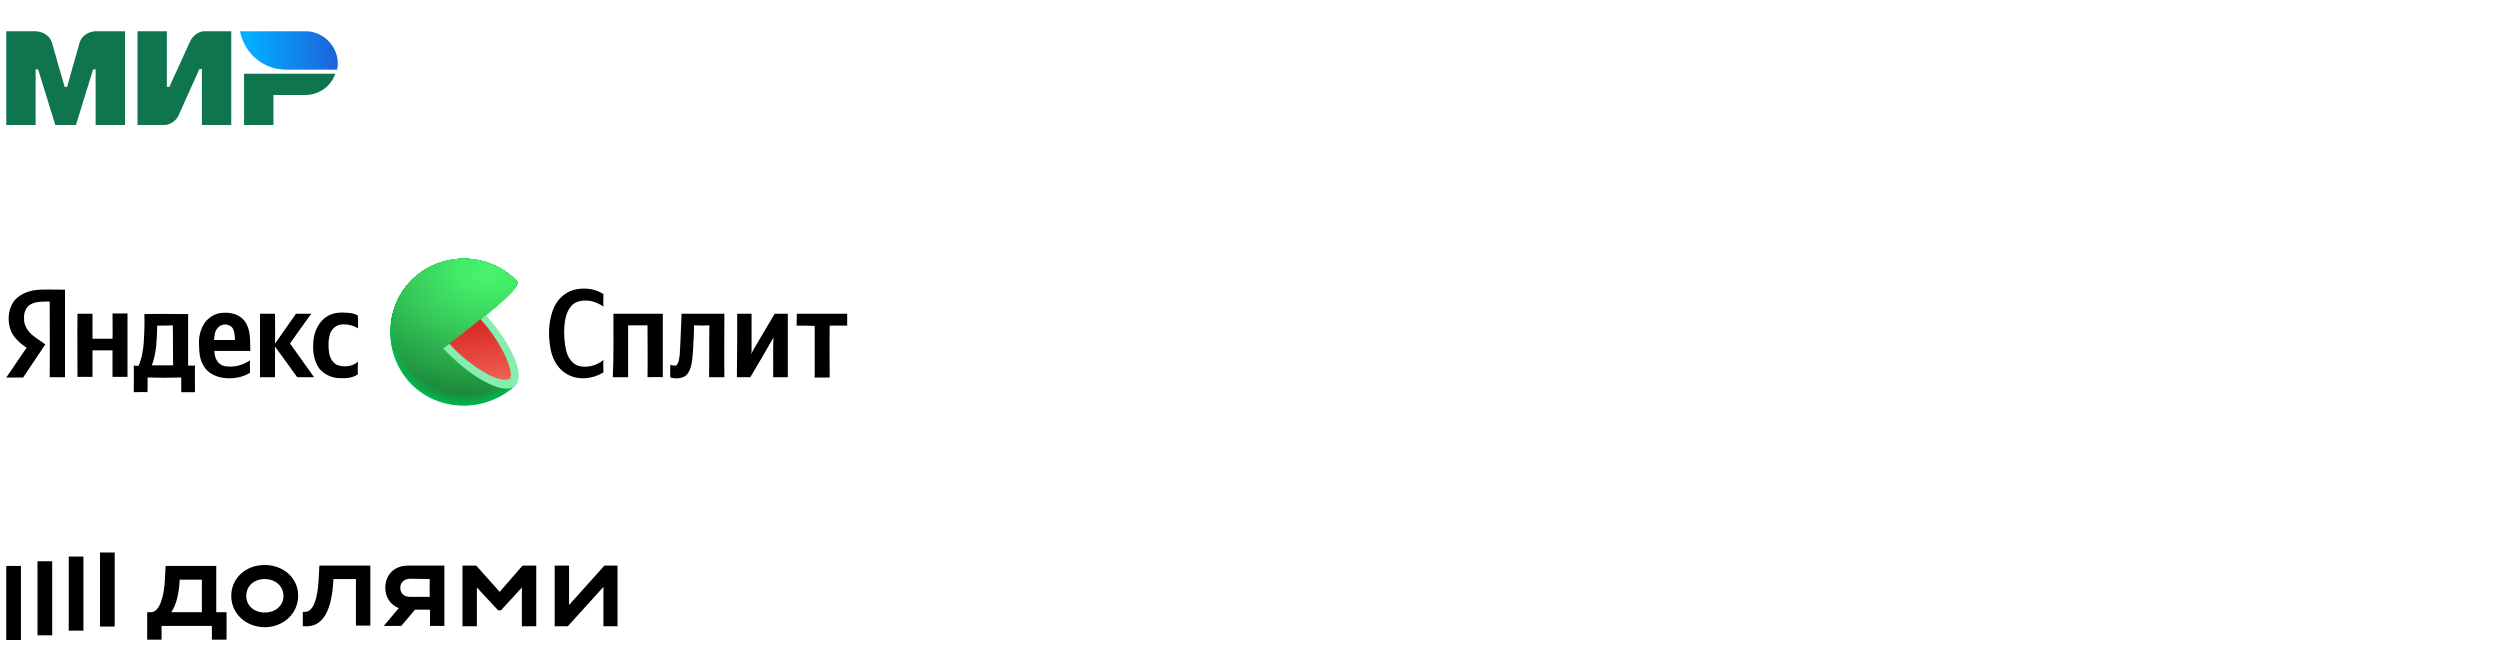 <?xml version="1.0" encoding="UTF-8"?> <svg xmlns="http://www.w3.org/2000/svg" xmlns:xlink="http://www.w3.org/1999/xlink" version="1.1" id="Слой_1" x="0px" y="0px" viewBox="0 0 800 215" style="enable-background:new 0 0 800 215;" xml:space="preserve"> <style type="text/css"> .st0{fill:#0F754E;} .st1{fill:url(#SVGID_1_);} .st2{clip-path:url(#SVGID_00000138550439367977006060000008817599186261676200_);} .st3{fill:#01B94F;} .st4{fill:url(#SVGID_00000081647050249807683260000014512597897271215025_);} .st5{fill:url(#SVGID_00000108295488933991141060000004739324551542068873_);} .st6{fill:url(#SVGID_00000100344079076619442750000013693443671284583357_);} .st7{fill:url(#SVGID_00000039132405055509074570000009300201950758872754_);} .st8{fill:url(#SVGID_00000113311964505991409650000001951411341831045783_);} .st9{fill:url(#SVGID_00000097476607817007222800000010567503456532370594_);} .st10{fill:url(#SVGID_00000158740987505088844930000003604129344012412607_);} .st11{fill:url(#SVGID_00000142141869421273306020000016502818811160659603_);} .st12{fill:url(#SVGID_00000108268317586940764530000015542247670875775157_);} .st13{fill:url(#SVGID_00000062174992849570246760000006442969220199118485_);} .st14{fill:url(#SVGID_00000051382526052428253470000010349937643391656116_);} .st15{fill:url(#SVGID_00000080170703336072400220000002567248449456416653_);} .st16{fill:url(#SVGID_00000098196378815454001670000017127515988371349945_);} .st17{fill:url(#SVGID_00000023280078862400974970000012536702888743141255_);} .st18{fill:url(#SVGID_00000155855640788326522180000005572214557999826074_);} .st19{fill:url(#SVGID_00000168081256675971614520000001588014448434487190_);} .st20{fill:url(#SVGID_00000074428314569468455720000007043860210743611817_);} .st21{fill:url(#SVGID_00000059281235184299239900000000142879501611505814_);} .st22{fill:url(#SVGID_00000002368992215009080360000004648134349462393513_);} .st23{fill:url(#SVGID_00000034799178678729016090000010455347826637216396_);} .st24{fill:url(#SVGID_00000045608504409723086670000009072876825135568538_);} .st25{fill:url(#SVGID_00000052805811704694523900000011345280235527088022_);} .st26{fill:url(#SVGID_00000176723539436949524670000008488061355572687786_);} .st27{fill:url(#SVGID_00000059988599149261428980000008794928204783251104_);} .st28{fill:url(#SVGID_00000155852279033925872700000015537908806236651683_);} .st29{fill:url(#SVGID_00000011709465424542929230000012402359736447712426_);} .st30{fill:url(#SVGID_00000154412667050701419390000000733519469858878378_);} .st31{fill:url(#SVGID_00000047765318680085476310000012621865924156093356_);} .st32{fill:url(#SVGID_00000074401796327221475720000010285917158987176369_);} .st33{fill:url(#SVGID_00000103251601870168276300000017281673074787479231_);} .st34{fill:url(#SVGID_00000033336789006845518930000002383736711645900963_);} .st35{fill:url(#SVGID_00000020383859316981564930000011346631289203102361_);} .st36{fill:url(#SVGID_00000065048263471964226400000010968143768951405191_);} .st37{fill:url(#SVGID_00000155124311939714957460000004335746953838676919_);} .st38{fill:url(#SVGID_00000109017391688485107010000014980529300359441586_);} .st39{fill:url(#SVGID_00000078033511077570012950000012420412026595606707_);} .st40{fill:url(#SVGID_00000128484083645378148020000009723889377026056065_);} .st41{fill:url(#SVGID_00000057127790170627899160000015289609969191822976_);} .st42{fill:url(#SVGID_00000142149900399848027300000008786417932619042447_);} .st43{fill:url(#SVGID_00000054237847003403992840000004691107224736236189_);} .st44{fill:url(#SVGID_00000176005258999869173240000014632145711697953184_);} .st45{fill:url(#SVGID_00000011741516133703064780000013651559632360594580_);} .st46{fill:#84EEB1;} .st47{fill-rule:evenodd;clip-rule:evenodd;} </style> <g> <path class="st0" d="M30.6,10L30.6,10c0,0-4.1,0-5.2,3.9c-1,3.6-3.9,13.6-3.9,13.9h-0.8c0,0-3-10.2-4-13.9C15.6,10,11.4,10,11.4,10 H2v30h9.4V22.2h0.8L17.7,40h6.6l5.5-17.8h0.8V40H40V10H30.6z M65,10c-1.8,0.3-3.3,1.5-4.1,3.1l-6.7,14.7h-0.8V10H44v30h9 c1.8-0.3,3.4-1.4,4.2-3.2l6.6-14.7h0.8V40H74V10H65z M78.1,23.6V40h9.4v-9.6h10.2c4.3,0,8.2-2.7,9.6-6.8L78.1,23.6L78.1,23.6z"></path> <linearGradient id="SVGID_1_" gradientUnits="userSpaceOnUse" x1="-872.449" y1="195.35" x2="-842.179" y2="195.35" gradientTransform="matrix(1.03 0 0 -1.03 977.99 217.36)"> <stop offset="0" style="stop-color:#02AEFF"></stop> <stop offset="1" style="stop-color:#1F5CD7"></stop> </linearGradient> <path class="st1" d="M97.8,10h-21c1.1,5.7,5.3,10.3,10.9,11.8c1.3,0.3,2.6,0.5,4,0.5h16.2c0.1-0.7,0.2-1.4,0.2-2.1 C108,14.6,103.4,10,97.8,10L97.8,10z"></path> </g> <g> <rect x="32" y="176.8" width="4.7" height="23.7"></rect> <rect x="22" y="178.1" width="4.7" height="23.7"></rect> <rect x="12" y="179.6" width="4.7" height="23.7"></rect> <rect x="2" y="181.1" width="4.7" height="23.7"></rect> <polygon points="159.9,189.4 152.4,181 148,181 148,200.4 152.6,200.4 152.6,188 159.4,195.3 160.3,195.3 167,188 167,200.4 171.6,200.4 171.6,181 167.2,181 "></polygon> <polygon points="193.4,181 182.1,193.6 182.1,181 177.5,181 177.5,200.4 181.7,200.4 193.1,187.8 193.1,200.4 197.6,200.4 197.6,181 "></polygon> <path d="M137.5,185.3v5.7h-6.2c-2.1,0-3.2-1.2-3.2-2.9s1.2-2.9,3.2-2.9L137.5,185.3z M123.3,188.1c0,3.1,1.7,5.5,4.3,6.5l-4.8,5.7 h5.6l4.4-5.2h4.8v5.2h4.6V181h-11.7C126.1,181,123.3,184,123.3,188.1z"></path> <path d="M102,184.9c-0.3,6.6-1.7,10.9-4.4,10.9h-0.7v4.6h0.7c5.5,0.3,8.6-4.5,9.1-15.1h7.2v14.9h4.6V181h-16.3L102,184.9z"></path> <path d="M84.7,196c-3.5,0-5.9-2.3-5.9-5.3c0-3.1,2.4-5.4,5.9-5.4s6,2.3,6,5.4C90.7,193.8,88.2,196,84.7,196z M84.7,180.8 c-6.2,0-10.7,4.3-10.7,9.9c0,5.8,4.9,10,10.7,10c6,0,10.7-4.4,10.7-10C95.5,185.1,90.8,180.8,84.7,180.8z"></path> <path d="M64.6,195.9h-9.8c1.7-2.5,2.5-6.1,2.7-10.4h7.1V195.9z M69.2,181.1H53l-0.2,3.9c-0.2,5.6-1.7,10.9-4.4,10.9h-1.3v8.8h4.6 v-4.4h16.1v4.4h4.7v-8.8h-3.3L69.2,181.1L69.2,181.1z"></path> </g> <g> <g> <g> <g> <g> <defs> <rect id="SVGID_00000171000283472584615670000003631607501754331327_" x="124.8" y="82.8" width="47" height="47"></rect> </defs> <clipPath id="SVGID_00000134949714461198606940000014433170083634605993_"> <use xlink:href="#SVGID_00000171000283472584615670000003631607501754331327_" style="overflow:visible;"></use> </clipPath> <g style="clip-path:url(#SVGID_00000134949714461198606940000014433170083634605993_);"> <path class="st3" d="M148.4,106.4l16.5,16.9l-0.3,0.3l-0.1,0.1c-4.6,4.1-10.7,6.3-16.9,6c-6.2-0.3-12-3-16.2-7.6 c-4.2-4.5-6.5-10.6-6.3-16.8s2.8-12.1,7.3-16.3c4.6-4.2,10.7-6.4,16.9-6.2c6.2,0.2,12.1,2.9,16.4,7.5L148.4,106.4z"></path> <radialGradient id="SVGID_00000080170291137993791070000000837098336680867978_" cx="-1809.04" cy="11.645" r="1.306" gradientTransform="matrix(82.458 -3.298 2.441 61.02 149295.141 -6591.852)" gradientUnits="userSpaceOnUse"> <stop offset="0" style="stop-color:#03BA50"></stop> <stop offset="0.8" style="stop-color:#01B64E"></stop> </radialGradient> <path style="fill:url(#SVGID_00000080170291137993791070000000837098336680867978_);" d="M132.3,89.1 c4.6-4.2,10.7-6.4,16.9-6.2c6.2,0.2,12.1,2.9,16.4,7.5c0,0-13.7,12.9-14,13.1l-3.1,2.9l16.3,16.9l-0.3,0.3l-0.1,0.1 c-9.7,8.5-24.6,8.1-33.3-1.3c-4.2-4.6-6.4-10.7-6.2-16.9C125.1,99.2,127.8,93.3,132.3,89.1z"></path> <radialGradient id="SVGID_00000093888521470937969230000008292912004998969791_" cx="-1808.998" cy="11.69" r="1.306" gradientTransform="matrix(82.286 -3.291 2.436 60.893 148980.516 -6580.523)" gradientUnits="userSpaceOnUse"> <stop offset="0" style="stop-color:#04BC50"></stop> <stop offset="0.8" style="stop-color:#01B34D"></stop> </radialGradient> <path style="fill:url(#SVGID_00000093888521470937969230000008292912004998969791_);" d="M132.4,89c4.6-4.2,10.7-6.4,16.9-6.2 c6.2,0.2,12.1,2.9,16.4,7.5c0,0-13.4,12.6-13.9,13c0,0-3,2.9-2.9,2.9c0.1,0.3,16,16.9,16,16.9l-0.3,0.3l-0.1,0.1 c-9.7,8.5-24.5,8.1-33.3-1.4c-4.2-4.6-6.4-10.7-6.2-16.9C125.2,99,127.8,93.3,132.4,89z"></path> <radialGradient id="SVGID_00000125589554179351248230000004827240600276466835_" cx="-1808.956" cy="11.735" r="1.306" gradientTransform="matrix(82.114 -3.284 2.431 60.766 148665.891 -6569.171)" gradientUnits="userSpaceOnUse"> <stop offset="0" style="stop-color:#06BD51"></stop> <stop offset="0.72" style="stop-color:#02B24C"></stop> <stop offset="0.8" style="stop-color:#01B04B"></stop> </radialGradient> <path style="fill:url(#SVGID_00000125589554179351248230000004827240600276466835_);" d="M132.4,89c4.6-4.2,10.7-6.4,16.9-6.2 c6.2,0.2,12.1,2.9,16.4,7.5c0,0-13,12.3-13.8,12.9c0,0-2.9,2.8-2.8,2.9c0.2,0.4,15.8,16.9,15.8,16.9l-0.3,0.3l-0.1,0.1 c-9.6,8.5-24.5,8.1-33.2-1.4c-4.2-4.6-6.4-10.6-6.2-16.8C125.1,99.1,127.8,93.3,132.4,89z"></path> <radialGradient id="SVGID_00000178189048038286191440000013906630906902549653_" cx="-1808.914" cy="11.781" r="1.306" gradientTransform="matrix(81.942 -3.278 2.425 60.638 148351.562 -6557.94)" gradientUnits="userSpaceOnUse"> <stop offset="0" style="stop-color:#08BF52"></stop> <stop offset="0.56" style="stop-color:#04B44D"></stop> <stop offset="0.8" style="stop-color:#01AD4A"></stop> </radialGradient> <path style="fill:url(#SVGID_00000178189048038286191440000013906630906902549653_);" d="M132.4,89c4.6-4.2,10.7-6.4,16.9-6.2 c6.2,0.2,12.1,2.9,16.4,7.5c0,0-12.6,12-13.7,12.9c0,0-2.8,2.8-2.7,3c0.2,0.5,15.6,16.9,15.6,16.9l-0.3,0.3l-0.1,0.1 c-9.6,8.5-24.5,8-33.2-1.4c-4.2-4.6-6.4-10.6-6.2-16.8C125.2,99.1,127.8,93.2,132.4,89z"></path> <radialGradient id="SVGID_00000108283000886509015490000016947998647409254274_" cx="-1808.872" cy="11.827" r="1.306" gradientTransform="matrix(81.77 -3.271 2.42 60.511 148036.719 -6546.577)" gradientUnits="userSpaceOnUse"> <stop offset="0" style="stop-color:#0AC053"></stop> <stop offset="0.48" style="stop-color:#05B54E"></stop> <stop offset="0.8" style="stop-color:#01AA49"></stop> </radialGradient> <path style="fill:url(#SVGID_00000108283000886509015490000016947998647409254274_);" d="M132.4,89c4.6-4.2,10.7-6.4,16.9-6.1 c6.2,0.2,12.1,2.9,16.4,7.5c0,0-12.2,11.7-13.6,12.8c0,0-2.7,2.7-2.6,3c0.3,0.7,15.3,16.9,15.3,16.9l-0.3,0.3l-0.1,0.1 c-9.6,8.4-24.5,8-33.1-1.4c-4.2-4.6-6.4-10.6-6.2-16.8C125.2,99.1,127.9,93.2,132.4,89z"></path> <radialGradient id="SVGID_00000183933509107552108070000002863705794878440607_" cx="-1808.661" cy="11.603" r="1.306" gradientTransform="matrix(81.592 -2.448 1.812 60.397 147705.578 -5042.364)" gradientUnits="userSpaceOnUse"> <stop offset="0" style="stop-color:#0BC253"></stop> <stop offset="0.42" style="stop-color:#07B74E"></stop> <stop offset="0.8" style="stop-color:#01A848"></stop> </radialGradient> <path style="fill:url(#SVGID_00000183933509107552108070000002863705794878440607_);" d="M132.4,89c4.6-4.2,10.7-6.4,16.9-6.1 c6.2,0.2,12.1,2.9,16.4,7.5c0,0-11.9,11.4-13.5,12.7c0,0-2.6,2.7-2.5,3c0.3,0.8,15.1,16.9,15.1,16.9l-0.3,0.4l-0.1,0.1 c-9.6,8.4-24.4,7.9-33.1-1.5c-4.2-4.5-6.4-10.5-6.2-16.7C125.2,99,127.9,93.2,132.4,89z"></path> <radialGradient id="SVGID_00000163046218403896423150000009539875469065999499_" cx="-1808.618" cy="11.648" r="1.306" gradientTransform="matrix(81.42 -2.443 1.808 60.27 147391.062 -5034.15)" gradientUnits="userSpaceOnUse"> <stop offset="0" style="stop-color:#0DC354"></stop> <stop offset="0.37" style="stop-color:#08B84F"></stop> <stop offset="0.8" style="stop-color:#01A546"></stop> </radialGradient> <path style="fill:url(#SVGID_00000163046218403896423150000009539875469065999499_);" d="M132.4,89c4.6-4.2,10.7-6.4,16.9-6.1 s12.1,2.9,16.3,7.5c0,0-11.5,11.1-13.4,12.7c0,0-2.5,2.6-2.4,3c0.4,0.9,14.9,16.8,14.9,16.8l-0.3,0.3l-0.2,0.1 c-9.6,8.4-24.4,7.9-33.1-1.5c-4.2-4.5-6.4-10.5-6.1-16.7C125.2,99,127.9,93.2,132.4,89z"></path> <radialGradient id="SVGID_00000153700549692038843270000007461677731835156362_" cx="-1808.572" cy="11.703" r="1.306" gradientTransform="matrix(81.248 -2.437 1.804 60.118 147076.906 -5026.175)" gradientUnits="userSpaceOnUse"> <stop offset="0" style="stop-color:#0FC555"></stop> <stop offset="0.33" style="stop-color:#0ABA50"></stop> <stop offset="0.8" style="stop-color:#01A245"></stop> </radialGradient> <path style="fill:url(#SVGID_00000153700549692038843270000007461677731835156362_);" d="M132.4,89c4.6-4.2,10.7-6.4,16.9-6.1 s12.1,2.9,16.3,7.5c0,0-11.1,10.8-13.3,12.6c0,0-2.4,2.6-2.3,3c0.4,1.1,14.6,16.9,14.6,16.9l-0.3,0.3l-0.1,0.1 c-9.5,8.3-24.4,7.8-33-1.5c-4.2-4.5-6.4-10.5-6.2-16.6C125.2,99,127.9,93.2,132.4,89z"></path> <radialGradient id="SVGID_00000062911690928103496960000003001681984787160720_" cx="-1808.727" cy="11.741" r="1.306" gradientTransform="matrix(81.887 -2.432 1.782 59.992 148245.141 -5018.018)" gradientUnits="userSpaceOnUse"> <stop offset="0" style="stop-color:#11C656"></stop> <stop offset="0.3" style="stop-color:#0CBB51"></stop> <stop offset="0.8" style="stop-color:#019F44"></stop> </radialGradient> <path style="fill:url(#SVGID_00000062911690928103496960000003001681984787160720_);" d="M132.4,89c4.6-4.2,10.7-6.4,16.9-6.1 s12.1,2.9,16.3,7.5c0,0-10.7,10.6-13.2,12.6c0,0-2.4,2.6-2.2,3c0.5,1.2,14.4,16.9,14.4,16.9l-0.3,0.3l-0.1,0.1 c-9.5,8.3-24.4,7.8-32.9-1.5c-4.2-4.5-6.4-10.5-6.2-16.6C125.3,99.1,127.9,93.1,132.4,89z"></path> <radialGradient id="SVGID_00000147901523556900099310000009774335914087609218_" cx="-1808.684" cy="11.787" r="1.306" gradientTransform="matrix(81.713 -2.427 1.778 59.864 147927.562 -5009.783)" gradientUnits="userSpaceOnUse"> <stop offset="0" style="stop-color:#12C856"></stop> <stop offset="0.28" style="stop-color:#0EBD51"></stop> <stop offset="0.77" style="stop-color:#029E44"></stop> <stop offset="0.8" style="stop-color:#019C43"></stop> </radialGradient> <path style="fill:url(#SVGID_00000147901523556900099310000009774335914087609218_);" d="M132.4,89c4.6-4.2,10.7-6.4,16.9-6.1 s12.1,2.9,16.3,7.5c0,0-10.3,10.3-13.2,12.5c0,0-2.2,2.5-2.1,3c0.6,1.3,14.2,16.8,14.2,16.8l-0.3,0.3l-0.1,0.1 c-9.5,8.3-24.3,7.7-32.9-1.5c-2.1-2.2-3.7-4.8-4.7-7.7c-1.1-2.8-1.5-5.9-1.4-8.9s0.8-6,2.1-8.8C128.4,93.5,130.2,91,132.4,89z "></path> <radialGradient id="SVGID_00000041983540795610226730000010838373518544697247_" cx="-1808.64" cy="11.836" r="1.306" gradientTransform="matrix(81.534 -2.422 1.774 59.733 147599.062 -5001.365)" gradientUnits="userSpaceOnUse"> <stop offset="0" style="stop-color:#14C957"></stop> <stop offset="0.26" style="stop-color:#0FBE52"></stop> <stop offset="0.72" style="stop-color:#049F44"></stop> <stop offset="0.8" style="stop-color:#019941"></stop> </radialGradient> <path style="fill:url(#SVGID_00000041983540795610226730000010838373518544697247_);" d="M132.5,88.9 c4.6-4.2,10.7-6.3,16.9-6.1c6.2,0.3,12.1,2.9,16.3,7.5c0,0-10,10-13,12.4c0,0-2.2,2.5-2,3c0.6,1.5,13.9,16.8,13.9,16.9 l-0.3,0.3l-0.1,0.1c-9.5,8.2-24.3,7.7-32.9-1.5c-4.1-4.5-6.3-10.4-6.1-16.5C125.3,98.9,128,93.1,132.5,88.9z"></path> <radialGradient id="SVGID_00000050631499920199523910000005850924123923456167_" cx="-1808.596" cy="11.883" r="1.306" gradientTransform="matrix(81.36 -2.417 1.77 59.606 147281.25 -4993.083)" gradientUnits="userSpaceOnUse"> <stop offset="0" style="stop-color:#16CB58"></stop> <stop offset="0.24" style="stop-color:#11C053"></stop> <stop offset="0.66" style="stop-color:#06A145"></stop> <stop offset="0.8" style="stop-color:#019640"></stop> </radialGradient> <path style="fill:url(#SVGID_00000050631499920199523910000005850924123923456167_);" d="M132.5,88.9 c4.6-4.2,10.7-6.3,16.9-6.1c6.2,0.3,12.1,2.9,16.3,7.5c0,0-9.6,9.7-13,12.4c0,0-2.1,2.4-1.9,3c0.7,1.6,13.7,16.8,13.7,16.8 l-0.3,0.3l-0.1,0.1c-9.4,8.2-24.3,7.6-32.8-1.5c-2.1-2.2-3.6-4.8-4.7-7.6c-1-2.8-1.5-5.8-1.4-8.8s0.8-6,2.1-8.7 C128.6,93.6,130.3,91,132.5,88.9z"></path> <radialGradient id="SVGID_00000078753442035664908780000009725412987954329741_" cx="-1808.553" cy="11.93" r="1.306" gradientTransform="matrix(81.186 -2.412 1.767 59.478 146963.641 -4984.956)" gradientUnits="userSpaceOnUse"> <stop offset="0" style="stop-color:#18CC59"></stop> <stop offset="0.23" style="stop-color:#13C154"></stop> <stop offset="0.62" style="stop-color:#07A246"></stop> <stop offset="0.8" style="stop-color:#01933F"></stop> </radialGradient> <path style="fill:url(#SVGID_00000078753442035664908780000009725412987954329741_);" d="M132.5,88.9 c4.6-4.2,10.7-6.3,16.9-6.1c6.2,0.3,12.1,2.9,16.3,7.5c0,0-9.2,9.4-12.9,12.3c0,0-2,2.4-1.8,3c0.7,1.8,13.5,16.8,13.5,16.8 l-0.3,0.3l-0.1,0.1c-9.4,8.2-24.3,7.6-32.8-1.6C122.7,112.2,123.2,97.4,132.5,88.9z"></path> <radialGradient id="SVGID_00000079473099852200802740000005083787724801000380_" cx="-1808.508" cy="11.979" r="1.306" gradientTransform="matrix(81.007 -2.406 1.763 59.347 146635.25 -4976.479)" gradientUnits="userSpaceOnUse"> <stop offset="0" style="stop-color:#19CD59"></stop> <stop offset="0.21" style="stop-color:#15C254"></stop> <stop offset="0.59" style="stop-color:#09A347"></stop> <stop offset="0.8" style="stop-color:#01903E"></stop> </radialGradient> <path style="fill:url(#SVGID_00000079473099852200802740000005083787724801000380_);" d="M132.5,88.9 c4.6-4.1,10.7-6.3,16.9-6.1c6.2,0.3,12,2.9,16.3,7.5c0,0-8.8,9.1-12.7,12.2c0,0-1.9,2.3-1.6,3c0.8,1.9,13.2,16.8,13.2,16.8 l-0.3,0.3l-0.1,0.1c-9.4,8.2-24.3,7.5-32.8-1.6C122.8,112.1,123.2,97.3,132.5,88.9z"></path> <radialGradient id="SVGID_00000037668007097341374000000010991397285372247187_" cx="-1808.464" cy="12.026" r="1.306" gradientTransform="matrix(80.833 -2.401 1.759 59.22 146317.625 -4968.207)" gradientUnits="userSpaceOnUse"> <stop offset="0" style="stop-color:#1BCF5A"></stop> <stop offset="0.2" style="stop-color:#17C455"></stop> <stop offset="0.56" style="stop-color:#0BA547"></stop> <stop offset="0.8" style="stop-color:#018D3C"></stop> </radialGradient> <path style="fill:url(#SVGID_00000037668007097341374000000010991397285372247187_);" d="M132.5,88.9 c4.6-4.1,10.7-6.3,16.9-6.1c6.2,0.3,12,2.9,16.3,7.5c0,0-8.5,8.8-12.7,12.2c0,0-1.8,2.3-1.5,3c0.8,2,13,16.8,13,16.8l-0.3,0.3 l-0.1,0.1c-9.4,8.1-24.2,7.5-32.7-1.6C122.8,112,123.2,97.3,132.5,88.9z"></path> <radialGradient id="SVGID_00000088834408504260724680000013807442708095251863_" cx="-1808.256" cy="11.794" r="1.306" gradientTransform="matrix(80.66 -1.597 1.17 59.106 145994.016 -3499.453)" gradientUnits="userSpaceOnUse"> <stop offset="0" style="stop-color:#1DD05B"></stop> <stop offset="0.19" style="stop-color:#18C556"></stop> <stop offset="0.54" style="stop-color:#0CA648"></stop> <stop offset="0.8" style="stop-color:#018B3B"></stop> </radialGradient> <path style="fill:url(#SVGID_00000088834408504260724680000013807442708095251863_);" d="M132.5,88.9c4.6-4.1,10.7-6.3,16.9-6 s12,2.9,16.3,7.5c0,0-8.1,8.5-12.6,12.1c0,0-1.7,2.2-1.4,3c0.9,2.1,12.8,16.8,12.8,16.8l-0.3,0.3l-0.1,0.1 c-9.4,8.1-24.2,7.4-32.7-1.6S123.2,97.3,132.5,88.9z"></path> <radialGradient id="SVGID_00000129198872662697117640000004880216582758228106_" cx="-1808.21" cy="11.842" r="1.306" gradientTransform="matrix(80.48 -1.594 1.168 58.974 145665.453 -3494.273)" gradientUnits="userSpaceOnUse"> <stop offset="0" style="stop-color:#1ED25B"></stop> <stop offset="0.18" style="stop-color:#1AC756"></stop> <stop offset="0.51" style="stop-color:#0EA848"></stop> <stop offset="0.8" style="stop-color:#01883A"></stop> </radialGradient> <path style="fill:url(#SVGID_00000129198872662697117640000004880216582758228106_);" d="M132.5,88.9c4.6-4.1,10.7-6.3,16.9-6 s12,2.9,16.3,7.5c0,0-7.7,8.2-12.4,12c0,0-1.6,2.2-1.3,3c0.9,2.3,12.6,16.8,12.5,16.8l-0.3,0.3l-0.1,0.1 c-9.3,8.1-24.2,7.4-32.6-1.6S123.3,97.2,132.5,88.9z"></path> <radialGradient id="SVGID_00000122698652166236461160000008964195026043976077_" cx="-1808.165" cy="11.89" r="1.306" gradientTransform="matrix(80.306 -1.59 1.165 58.847 145347.812 -3489.157)" gradientUnits="userSpaceOnUse"> <stop offset="0" style="stop-color:#20D35C"></stop> <stop offset="0.18" style="stop-color:#1BC857"></stop> <stop offset="0.49" style="stop-color:#0FA949"></stop> <stop offset="0.8" style="stop-color:#018539"></stop> </radialGradient> <path style="fill:url(#SVGID_00000122698652166236461160000008964195026043976077_);" d="M132.5,88.9c4.6-4.1,10.7-6.3,16.9-6 s12,3,16.3,7.5c0,0-7.3,7.9-12.4,11.9c0,0-1.5,2.2-1.2,3c1,2.4,12.3,16.8,12.3,16.8l-0.3,0.3l-0.1,0.1 c-9.3,8-24.2,7.3-32.6-1.7C123,111.8,123.3,97.2,132.5,88.9z"></path> <radialGradient id="SVGID_00000074439739640823328690000017735675388892457120_" cx="-1808.12" cy="11.938" r="1.306" gradientTransform="matrix(80.133 -1.587 1.163 58.719 145030 -3484.112)" gradientUnits="userSpaceOnUse"> <stop offset="0" style="stop-color:#22D55D"></stop> <stop offset="0.17" style="stop-color:#1DCA58"></stop> <stop offset="0.47" style="stop-color:#11AB4A"></stop> <stop offset="0.8" style="stop-color:#018237"></stop> </radialGradient> <path style="fill:url(#SVGID_00000074439739640823328690000017735675388892457120_);" d="M132.5,88.9c4.6-4.1,10.7-6.3,16.9-6 s12,3,16.3,7.5c0,0-7,7.7-12.3,11.9c0,0-1.5,2.1-1.1,3c1.1,2.6,12.1,16.8,12.1,16.8l-0.3,0.3l-0.1,0.1 c-9.3,8-24.1,7.3-32.5-1.7S123.3,97.2,132.5,88.9z"></path> <radialGradient id="SVGID_00000054951449004803920870000002107242413763128491_" cx="-1808.074" cy="11.987" r="1.306" gradientTransform="matrix(79.953 -1.583 1.16 58.588 144701.422 -3478.791)" gradientUnits="userSpaceOnUse"> <stop offset="0" style="stop-color:#24D65E"></stop> <stop offset="0.16" style="stop-color:#1FCB59"></stop> <stop offset="0.45" style="stop-color:#13AC4B"></stop> <stop offset="0.8" style="stop-color:#017F36"></stop> </radialGradient> <path style="fill:url(#SVGID_00000054951449004803920870000002107242413763128491_);" d="M132.6,88.8c4.6-4.1,10.7-6.3,16.9-6 s12,3,16.2,7.5c0,0-6.6,7.4-12.2,11.8c0,0-1.4,2.1-1,3c1.1,2.7,11.8,16.8,11.8,16.8l-0.3,0.3l-0.1,0.1 c-9.3,8-24.1,7.3-32.5-1.7C123,111.7,123.4,97.1,132.6,88.8z"></path> <radialGradient id="SVGID_00000092434555334702376630000014737700153618611356_" cx="-1808.028" cy="12.036" r="1.306" gradientTransform="matrix(79.78 -1.58 1.158 58.461 144383.781 -3473.734)" gradientUnits="userSpaceOnUse"> <stop offset="0" style="stop-color:#25D85E"></stop> <stop offset="0.15" style="stop-color:#20CD59"></stop> <stop offset="0.43" style="stop-color:#14AE4B"></stop> <stop offset="0.79" style="stop-color:#017D36"></stop> <stop offset="0.8" style="stop-color:#007C35"></stop> </radialGradient> <path style="fill:url(#SVGID_00000092434555334702376630000014737700153618611356_);" d="M132.6,88.8c4.6-4.1,10.7-6.3,16.9-6 s12,3,16.2,7.5c-3.7,4.2-7.8,8.1-12.1,11.8c0,0-1.3,2.1-0.9,3c1.2,2.8,11.6,16.8,11.6,16.8l-0.3,0.3l-0.1,0.1 c-9.2,8-24.1,7.2-32.4-1.7C123.1,111.6,123.4,97.1,132.6,88.8z"></path> <radialGradient id="SVGID_00000068640537643694997070000010217608990791875246_" cx="-1807.976" cy="12.09" r="1.306" gradientTransform="matrix(79.606 -1.576 1.155 58.318 144067.984 -3468.865)" gradientUnits="userSpaceOnUse"> <stop offset="0" style="stop-color:#27D95F"></stop> <stop offset="0.15" style="stop-color:#22CE5A"></stop> <stop offset="0.42" style="stop-color:#16AF4C"></stop> <stop offset="0.77" style="stop-color:#027E36"></stop> <stop offset="0.8" style="stop-color:#007934"></stop> </radialGradient> <path style="fill:url(#SVGID_00000068640537643694997070000010217608990791875246_);" d="M132.6,88.8c4.6-4.1,10.7-6.3,16.9-6 s12,3,16.2,7.5c-3.7,4.2-7.7,8.1-12,11.7c0,0-1.2,2-0.7,3c1.2,3,11.4,16.8,11.4,16.8l-0.3,0.3l-0.1,0.1 c-9.3,8-24.1,7.2-32.4-1.7C123.1,111.6,123.4,97.1,132.6,88.8z"></path> <radialGradient id="SVGID_00000114767418281814412230000002010409309812065925_" cx="-1808.134" cy="12.135" r="1.306" gradientTransform="matrix(80.213 -1.573 1.141 58.187 145177.266 -3463.501)" gradientUnits="userSpaceOnUse"> <stop offset="0" style="stop-color:#29DB60"></stop> <stop offset="0.14" style="stop-color:#24D05B"></stop> <stop offset="0.4" style="stop-color:#18B14D"></stop> <stop offset="0.74" style="stop-color:#048037"></stop> <stop offset="0.8" style="stop-color:#007632"></stop> </radialGradient> <path style="fill:url(#SVGID_00000114767418281814412230000002010409309812065925_);" d="M132.6,88.8c4.6-4.1,10.7-6.3,16.8-6 s12,3,16.2,7.5c-3.6,4.2-7.6,8.1-11.9,11.6c0,0-1.1,2-0.7,3c1.3,3.1,11.1,16.8,11.1,16.8s-0.3,0.2-0.3,0.3l-0.1,0.1 c-9.2,7.9-24,7.1-32.3-1.8C123.2,111.5,123.4,97.1,132.6,88.8z"></path> <radialGradient id="SVGID_00000062881324137304173170000002862400258799067817_" cx="-1808.089" cy="12.184" r="1.306" gradientTransform="matrix(80.037 -1.569 1.138 58.059 144856.203 -3458.419)" gradientUnits="userSpaceOnUse"> <stop offset="0" style="stop-color:#2BDC61"></stop> <stop offset="0.14" style="stop-color:#26D15C"></stop> <stop offset="0.39" style="stop-color:#1AB24E"></stop> <stop offset="0.71" style="stop-color:#068138"></stop> <stop offset="0.8" style="stop-color:#007331"></stop> </radialGradient> <path style="fill:url(#SVGID_00000062881324137304173170000002862400258799067817_);" d="M132.6,88.8c4.6-4.1,10.7-6.2,16.8-6 c6.2,0.3,12,3,16.2,7.5c-3.6,4.2-7.5,8.1-11.8,11.6c0,0-1,1.9-0.6,3c1.4,3.2,10.9,16.8,10.9,16.8l-0.3,0.3l-0.1,0.1 c-9.2,7.9-24,7.1-32.3-1.8S123.5,97,132.6,88.8z"></path> <radialGradient id="SVGID_00000098195066584089463370000003214416824020133281_" cx="-1808.042" cy="12.235" r="1.306" gradientTransform="matrix(79.856 -1.566 1.136 57.928 144524.719 -3453.096)" gradientUnits="userSpaceOnUse"> <stop offset="0" style="stop-color:#2CDE61"></stop> <stop offset="0.13" style="stop-color:#27D35C"></stop> <stop offset="0.37" style="stop-color:#1BB44E"></stop> <stop offset="0.69" style="stop-color:#088339"></stop> <stop offset="0.8" style="stop-color:#007030"></stop> </radialGradient> <path style="fill:url(#SVGID_00000098195066584089463370000003214416824020133281_);" d="M132.6,88.8c4.6-4.1,10.7-6.2,16.8-6 c6.2,0.3,12,3,16.2,7.5c-3.5,4.2-7.4,8.1-11.7,11.5c0,0-0.9,1.9-0.5,3c1.4,3.4,10.7,16.8,10.7,16.8l-0.3,0.3l-0.1,0.1 c-9.1,7.9-24,7-32.2-1.8S123.5,96.9,132.6,88.8z"></path> <radialGradient id="SVGID_00000144339629837045243070000001405411952179204540_" cx="-1807.835" cy="11.996" r="1.306" gradientTransform="matrix(79.681 -0.781 0.567 57.81 144198.25 -2019.784)" gradientUnits="userSpaceOnUse"> <stop offset="0" style="stop-color:#2EDF62"></stop> <stop offset="0.13" style="stop-color:#29D45D"></stop> <stop offset="0.37" style="stop-color:#1DB54F"></stop> <stop offset="0.67" style="stop-color:#098439"></stop> <stop offset="0.8" style="stop-color:#006E2F"></stop> </radialGradient> <path style="fill:url(#SVGID_00000144339629837045243070000001405411952179204540_);" d="M132.6,88.8c4.6-4.1,10.7-6.2,16.8-6 c6.2,0.3,12,3,16.2,7.5c-3.4,4.2-7.3,8.1-11.6,11.4c0,0-0.8,1.8-0.4,3c1.6,3.6,10.6,16.8,10.6,16.8l-0.3,0.3l-0.1,0.1 c-9.1,7.9-23.9,7-32.2-1.8S123.5,96.9,132.6,88.8z"></path> <radialGradient id="SVGID_00000006708007071716578940000002825627623206823339_" cx="-1807.789" cy="12.045" r="1.306" gradientTransform="matrix(79.505 -0.779 0.566 57.682 143877.375 -2017.843)" gradientUnits="userSpaceOnUse"> <stop offset="0" style="stop-color:#30E163"></stop> <stop offset="0.13" style="stop-color:#2BD65E"></stop> <stop offset="0.35" style="stop-color:#1FB750"></stop> <stop offset="0.65" style="stop-color:#0B8639"></stop> <stop offset="0.8" style="stop-color:#006B2D"></stop> </radialGradient> <path style="fill:url(#SVGID_00000006708007071716578940000002825627623206823339_);" d="M132.6,88.8 c4.6-4.1,10.7-6.2,16.8-5.9c6.2,0.3,12,3,16.2,7.4c-3.4,4.2-7.2,8.1-11.5,11.4c0,0-0.7,1.8-0.2,3c1.5,3.6,10.2,16.8,10.2,16.8 s-0.2,0.2-0.3,0.3l-0.1,0.1c-9.1,7.8-23.9,6.9-32.1-1.8C123.3,111.3,123.5,96.9,132.6,88.8z"></path> <radialGradient id="SVGID_00000173875122698083569160000007243719383354310298_" cx="-1807.741" cy="12.096" r="1.306" gradientTransform="matrix(79.324 -0.778 0.564 57.551 143545.5 -2015.778)" gradientUnits="userSpaceOnUse"> <stop offset="0" style="stop-color:#31E263"></stop> <stop offset="0.12" style="stop-color:#2CD75E"></stop> <stop offset="0.34" style="stop-color:#20B850"></stop> <stop offset="0.63" style="stop-color:#0D873A"></stop> <stop offset="0.8" style="stop-color:#00682C"></stop> </radialGradient> <path style="fill:url(#SVGID_00000173875122698083569160000007243719383354310298_);" d="M132.6,88.8 c4.6-4.1,10.7-6.2,16.8-5.9c6.2,0.3,12,3,16.2,7.5c0,0-3.6,5.1-11.4,11.3c0,0-0.7,1.8-0.1,3c1.6,3.7,10,16.8,10,16.8l-0.3,0.3 l-0.1,0.1c-9.1,7.8-23.9,6.9-32.1-1.8C123.3,111.2,123.6,96.8,132.6,88.8z"></path> <radialGradient id="SVGID_00000042000886729986532240000018040257178417165703_" cx="-1807.694" cy="12.145" r="1.306" gradientTransform="matrix(79.149 -0.776 0.563 57.424 143224.562 -2013.821)" gradientUnits="userSpaceOnUse"> <stop offset="0" style="stop-color:#33E364"></stop> <stop offset="0.12" style="stop-color:#2ED85F"></stop> <stop offset="0.34" style="stop-color:#22B951"></stop> <stop offset="0.62" style="stop-color:#0E883B"></stop> <stop offset="0.8" style="stop-color:#00652B"></stop> </radialGradient> <path style="fill:url(#SVGID_00000042000886729986532240000018040257178417165703_);" d="M132.7,88.8 c4.6-4.1,10.7-6.2,16.8-5.9c6.2,0.3,12,3,16.2,7.5c0,0-3.2,4.8-11.3,11.2c-0.3,1-0.3,2,0,3c1.6,3.9,9.7,16.7,9.7,16.8 l-0.3,0.3l-0.1,0.1c-9.1,7.8-23.9,6.9-32.1-1.8C123.4,111.2,123.6,96.8,132.7,88.8z"></path> <radialGradient id="SVGID_00000026152102497001871350000004998929879914626990_" cx="-1807.646" cy="12.197" r="1.306" gradientTransform="matrix(78.968 -0.774 0.562 57.292 142893.047 -2011.742)" gradientUnits="userSpaceOnUse"> <stop offset="0" style="stop-color:#35E565"></stop> <stop offset="0.12" style="stop-color:#30DA60"></stop> <stop offset="0.33" style="stop-color:#24BB52"></stop> <stop offset="0.6" style="stop-color:#108A3C"></stop> <stop offset="0.8" style="stop-color:#00622A"></stop> </radialGradient> <path style="fill:url(#SVGID_00000026152102497001871350000004998929879914626990_);" d="M132.7,88.8 c4.6-4.1,10.7-6.2,16.8-5.9c6.2,0.3,12,3,16.2,7.5c0,0-2.8,4.5-11.2,11.1c-0.3,1-0.2,2,0.1,3c1.7,4.1,9.5,16.8,9.5,16.8 l-0.3,0.3l-0.1,0.1c-9,7.7-23.8,6.8-32-1.9C123.4,111.1,123.6,96.8,132.7,88.8z"></path> <radialGradient id="SVGID_00000000914258302512573170000011065525529839002263_" cx="-1807.598" cy="12.247" r="1.306" gradientTransform="matrix(78.792 -0.772 0.56 57.165 142571.969 -2009.815)" gradientUnits="userSpaceOnUse"> <stop offset="0" style="stop-color:#37E666"></stop> <stop offset="0.11" style="stop-color:#32DB61"></stop> <stop offset="0.32" style="stop-color:#26BC53"></stop> <stop offset="0.59" style="stop-color:#128B3C"></stop> <stop offset="0.8" style="stop-color:#005F28"></stop> </radialGradient> <path style="fill:url(#SVGID_00000000914258302512573170000011065525529839002263_);" d="M132.7,88.8 c4.6-4.1,10.7-6.2,16.8-5.9c6.2,0.3,12,3,16.2,7.5c0,0-2.4,4.2-11.1,11.1c-0.2,1-0.1,2,0.2,3c1.7,4.2,9.3,16.7,9.3,16.7 l-0.3,0.3l-0.1,0.1c-9,7.7-23.8,6.8-31.9-1.9C123.3,110.9,123.7,96.7,132.7,88.8z"></path> <radialGradient id="SVGID_00000152969553501372727350000017201966795293170056_" cx="-1807.55" cy="12.299" r="1.306" gradientTransform="matrix(78.611 -0.771 0.559 57.033 142240.391 -2007.721)" gradientUnits="userSpaceOnUse"> <stop offset="0" style="stop-color:#38E866"></stop> <stop offset="0.11" style="stop-color:#33DD61"></stop> <stop offset="0.31" style="stop-color:#27BE53"></stop> <stop offset="0.57" style="stop-color:#148D3D"></stop> <stop offset="0.8" style="stop-color:#005C27"></stop> </radialGradient> <path style="fill:url(#SVGID_00000152969553501372727350000017201966795293170056_);" d="M132.7,88.7 c4.6-4.1,10.7-6.2,16.8-5.9c6.2,0.3,12,3,16.2,7.5c0,0-2.1,3.9-11,11c-0.2,1-0.1,2,0.3,3c1.8,4.3,9,16.7,9,16.7l-0.3,0.3 l-0.1,0.1c-9,7.7-23.8,6.7-31.9-1.9S123.7,96.7,132.7,88.7z"></path> <radialGradient id="SVGID_00000149377235863144530120000015924005295456070321_" cx="-1807.502" cy="12.349" r="1.306" gradientTransform="matrix(78.435 -0.769 0.558 56.906 141919.469 -2005.737)" gradientUnits="userSpaceOnUse"> <stop offset="0" style="stop-color:#3AE967"></stop> <stop offset="0.11" style="stop-color:#35DE62"></stop> <stop offset="0.3" style="stop-color:#29BF54"></stop> <stop offset="0.56" style="stop-color:#158E3E"></stop> <stop offset="0.8" style="stop-color:#005926"></stop> </radialGradient> <path style="fill:url(#SVGID_00000149377235863144530120000015924005295456070321_);" d="M132.7,88.7 c4.6-4.1,10.7-6.2,16.8-5.9c6.2,0.3,12,3,16.2,7.5c0,0-1.7,3.6-10.9,10.9c-0.1,1,0,2,0.4,3c1.8,4.5,8.8,16.8,8.8,16.8 l-0.3,0.3l-0.1,0.1c-9,7.6-23.8,6.6-31.9-1.9C123.4,110.8,123.7,96.7,132.7,88.7z"></path> <radialGradient id="SVGID_00000077282619016099879190000015581665817556292738_" cx="-1807.454" cy="12.4" r="1.306" gradientTransform="matrix(78.26 -0.767 0.557 56.779 141598.516 -2003.745)" gradientUnits="userSpaceOnUse"> <stop offset="0" style="stop-color:#3CEB68"></stop> <stop offset="0.11" style="stop-color:#37E063"></stop> <stop offset="0.29" style="stop-color:#2BC155"></stop> <stop offset="0.54" style="stop-color:#17903F"></stop> <stop offset="0.8" style="stop-color:#005625"></stop> </radialGradient> <path style="fill:url(#SVGID_00000077282619016099879190000015581665817556292738_);" d="M132.7,88.7 c4.6-4.1,10.7-6.2,16.8-5.9c6.2,0.3,11.9,3,16.2,7.5c0,0-1.3,3.4-10.8,10.9c0,1,0.1,2,0.5,3c1.9,4.6,8.6,16.7,8.6,16.8 l-0.3,0.3l-0.1,0.1c-9,7.6-23.7,6.6-31.8-2C123.5,110.7,123.7,96.6,132.7,88.7z"></path> <radialGradient id="SVGID_00000005982744694248972020000012501229710329568415_" cx="-1807.405" cy="12.453" r="1.306" gradientTransform="matrix(78.079 -0.765 0.555 56.647 141266.766 -2001.629)" gradientUnits="userSpaceOnUse"> <stop offset="0" style="stop-color:#3EEC69"></stop> <stop offset="0.1" style="stop-color:#39E164"></stop> <stop offset="0.29" style="stop-color:#2DC256"></stop> <stop offset="0.53" style="stop-color:#19913F"></stop> <stop offset="0.8" style="stop-color:#005323"></stop> </radialGradient> <path style="fill:url(#SVGID_00000005982744694248972020000012501229710329568415_);" d="M132.7,88.7 c4.6-4.1,10.7-6.2,16.8-5.9c6.1,0.3,11.9,3,16.2,7.5c0,0-0.9,3.1-10.7,10.8c0,1,0.2,2.1,0.6,3c2,4.7,8.3,16.7,8.3,16.7 l-0.3,0.3l-0.1,0.1c-8.9,7.6-23.7,6.6-31.8-2C123.5,110.7,123.8,96.6,132.7,88.7z"></path> <radialGradient id="SVGID_00000036211083841436739690000000749537365055946431_" cx="-1807.197" cy="12.207" r="1.306" gradientTransform="matrix(77.903 0 0 56.518 140940.438 -603.718)" gradientUnits="userSpaceOnUse"> <stop offset="0" style="stop-color:#3FEE69"></stop> <stop offset="0.1" style="stop-color:#3AE364"></stop> <stop offset="0.28" style="stop-color:#2EC456"></stop> <stop offset="0.52" style="stop-color:#1A9340"></stop> <stop offset="0.8" style="stop-color:#005122"></stop> </radialGradient> <path style="fill:url(#SVGID_00000036211083841436739690000000749537365055946431_);" d="M132.7,88.7c4.6-4,10.7-6.1,16.8-5.8 c6.1,0.3,11.9,3,16.1,7.5c0,0-0.6,2.8-10.6,10.7c0.1,1,0.3,2.1,0.7,3c2,4.9,8.1,16.7,8.1,16.7l-0.3,0.3 c-0.1,0-0.1,0.1-0.1,0.1c-8.9,7.6-23.7,6.5-31.7-2C123.5,110.6,123.8,96.5,132.7,88.7z"></path> <radialGradient id="SVGID_00000030457916903214572950000009437298241353613207_" cx="-1807.351" cy="12.259" r="1.306" gradientTransform="matrix(78.484 0 0 56.387 142004.391 -604.907)" gradientUnits="userSpaceOnUse"> <stop offset="0" style="stop-color:#41EF6A"></stop> <stop offset="0.1" style="stop-color:#3CE465"></stop> <stop offset="0.28" style="stop-color:#30C557"></stop> <stop offset="0.51" style="stop-color:#1C9441"></stop> <stop offset="0.79" style="stop-color:#015022"></stop> <stop offset="0.8" style="stop-color:#004E21"></stop> </radialGradient> <path style="fill:url(#SVGID_00000030457916903214572950000009437298241353613207_);" d="M132.7,88.7c4.6-4,10.7-6.1,16.8-5.8 c6.1,0.3,11.9,3,16.1,7.5c0,0-0.2,2.5-10.5,10.7c0.1,1,0.4,2.1,0.8,3c2.1,5,7.9,16.7,7.9,16.7l-0.3,0.3l-0.1,0.1 c-8.9,7.5-23.6,6.5-31.7-2C123.6,110.5,123.8,96.5,132.7,88.7z"></path> <radialGradient id="SVGID_00000137831534087459745170000011196127579202788783_" cx="-1807.304" cy="12.309" r="1.306" gradientTransform="matrix(78.313 0 0 56.264 141690.953 -606.001)" gradientUnits="userSpaceOnUse"> <stop offset="0" style="stop-color:#43F16B"></stop> <stop offset="0.1" style="stop-color:#3EE666"></stop> <stop offset="0.27" style="stop-color:#32C758"></stop> <stop offset="0.5" style="stop-color:#1E9642"></stop> <stop offset="0.77" style="stop-color:#035223"></stop> <stop offset="0.8" style="stop-color:#004B20"></stop> </radialGradient> <path style="fill:url(#SVGID_00000137831534087459745170000011196127579202788783_);" d="M132.8,88.7c4.6-4,10.7-6.1,16.8-5.8 c6.1,0.3,11.9,3,16.1,7.5c0,0,0.2,2.2-10.4,10.6c0.2,1,0.5,2.1,1,3c2.1,5.1,7.6,16.7,7.6,16.7s-0.2,0.2-0.3,0.3l-0.1,0.1 c-8.9,7.5-23.6,6.4-31.6-2.1C123.6,110.5,123.8,96.5,132.8,88.7z"></path> <radialGradient id="SVGID_00000067226204407243643240000009117938571112571534_" cx="-1807.255" cy="12.36" r="1.306" gradientTransform="matrix(78.136 0 0 56.136 141366.938 -607.13)" gradientUnits="userSpaceOnUse"> <stop offset="0" style="stop-color:#45F26C"></stop> <stop offset="0.1" style="stop-color:#40E767"></stop> <stop offset="0.27" style="stop-color:#34C859"></stop> <stop offset="0.49" style="stop-color:#209742"></stop> <stop offset="0.76" style="stop-color:#055323"></stop> <stop offset="0.8" style="stop-color:#00481E"></stop> </radialGradient> <path style="fill:url(#SVGID_00000067226204407243643240000009117938571112571534_);" d="M132.8,88.7c4.6-4,10.7-6.1,16.8-5.8 c6.1,0.3,11.9,3,16.1,7.5c0,0,0.6,1.9-10.3,10.5c0.3,1,0.6,2.1,1,3c2.2,5.2,7.4,16.7,7.4,16.7l-0.3,0.3l-0.1,0.1 c-8.8,7.5-23.6,6.4-31.6-2.1C123.6,110.4,123.9,96.4,132.8,88.7z"></path> <radialGradient id="SVGID_00000154397079231610102490000001660086630308865455_" cx="-1807.205" cy="12.414" r="1.306" gradientTransform="matrix(77.953 0 0 56.005 141032.297 -608.291)" gradientUnits="userSpaceOnUse"> <stop offset="0" style="stop-color:#46F46C"></stop> <stop offset="9.000000e-02" style="stop-color:#41E967"></stop> <stop offset="0.26" style="stop-color:#35CA59"></stop> <stop offset="0.48" style="stop-color:#229943"></stop> <stop offset="0.74" style="stop-color:#065524"></stop> <stop offset="0.8" style="stop-color:#00451D"></stop> </radialGradient> <path style="fill:url(#SVGID_00000154397079231610102490000001660086630308865455_);" d="M132.8,88.7c4.6-4,10.7-6.1,16.8-5.8 c6.1,0.3,11.9,3,16.1,7.5c0,0,0.9,1.6-10.2,10.4c0,0,0.4,1.3,1.2,3c2.2,5.4,7.2,16.7,7.2,16.7l-0.3,0.3l-0.1,0.1 c-8.8,7.5-23.6,6.3-31.5-2.1C123.7,110.3,123.9,96.4,132.8,88.7z"></path> <radialGradient id="SVGID_00000122679398337681492220000001995796596072962998_" cx="-1807.154" cy="12.467" r="1.306" gradientTransform="matrix(77.77 0 0 55.873 140697.297 -609.444)" gradientUnits="userSpaceOnUse"> <stop offset="0" style="stop-color:#48F56D"></stop> <stop offset="9.000000e-02" style="stop-color:#43EA68"></stop> <stop offset="0.25" style="stop-color:#37CB5A"></stop> <stop offset="0.47" style="stop-color:#239A44"></stop> <stop offset="0.73" style="stop-color:#085625"></stop> <stop offset="0.8" style="stop-color:#00421C"></stop> </radialGradient> <path style="fill:url(#SVGID_00000122679398337681492220000001995796596072962998_);" d="M163.7,120.5 c-8.7,7.9-23.9,6.8-31.9-1.7c-8.1-8.6-7.9-22.5,1-30.1c4.6-4,10.7-6.1,16.8-5.8c6.1,0.3,11.9,3,16.1,7.5 c0,0,1.3,1.3-10.1,10.4C155.6,100.8,163.8,120.5,163.7,120.5z"></path> <linearGradient id="SVGID_00000126316711930511153490000000314055654366166660_" gradientUnits="userSpaceOnUse" x1="-104.879" y1="1301.09" x2="-113.635" y2="1238.302" gradientTransform="matrix(1 0 0 1 262 -1161.5)"> <stop offset="0.1" style="stop-color:#FF8475"></stop> <stop offset="0.37" style="stop-color:#E84E43"></stop> <stop offset="0.6" style="stop-color:#D6261F"></stop> <stop offset="0.79" style="stop-color:#CC0E08"></stop> <stop offset="0.9" style="stop-color:#C80500"></stop> </linearGradient> <path style="fill:url(#SVGID_00000126316711930511153490000000314055654366166660_);" d="M155.2,101c-3.6,2.9-8,6.4-13.1,10.3 c3.8,4.1,8.2,7.6,13.1,10.4c4.2,2.2,7.5,2.7,9.1,1.2c1.6-1.4,1.4-4.7-0.5-9C161.7,109.2,158.7,104.9,155.2,101z"></path> <path class="st46" d="M155.6,100.7l-1.8,1.5c3.3,3.6,6,7.7,8.1,12.1c1.8,4.2,1.8,6.3,1.2,6.9c-0.6,0.5-3.1,0.7-7.2-1.5 c-4.5-2.6-8.6-5.8-12.1-9.7l-2,1.5l0.5,0.5c8.5,8.8,17.7,13.8,21.7,12c0.1-0.1,0.2-0.1,0.4-0.2l0,0c0.2-0.1,0.3-0.2,0.4-0.3 c0.1-0.1,0.3-0.3,0.4-0.4c2.6-3.5-1.4-12.8-9.4-21.9L155.6,100.7z"></path> </g> </g> </g> </g> </g> <g> <path class="st47" d="M183.5,92.8c3.2-0.9,6.8-0.5,9.6,1.3c0,1.3-0.1,2.7,0,4c-1.9-1.3-4.1-2.1-6.4-1.9c-1.6,0.1-3.2,0.7-4.1,2 c-1.4,1.7-1.8,4-2,6.1c-0.2,2.7,0,5.4,0.6,8c0.5,2.1,1.9,4.2,4,4.8c2.7,0.7,5.7-0.1,7.9-1.9c-0.1,1.3,0,2.7,0,4 c-3.5,2.1-8.1,2.6-11.7,0.5c-2.7-1.5-4.4-4.4-5.1-7.4c-0.9-4.3-0.9-8.9,0.6-13C178,96.2,180.4,93.7,183.5,92.8L183.5,92.8z M4.5,96.3c2-2.4,5.2-3.5,8.3-3.6c2.6-0.1,5.3,0,8,0c0,9.3,0,18.7,0,28c-1.6,0-3.3,0-4.9,0c0.1-8.1,0-16.2,0-24.2 c-2.1,0-4.3-0.1-6.1,0.9c-1.6,0.9-2.2,2.8-2.1,4.5c-0.1,2,1,3.8,2.4,5.1c1.4,1.2,2.9,2.1,4.4,3.2c-2.4,3.5-4.7,7.1-7.1,10.6 c-1.8,0-3.6,0-5.4,0c2.2-3.1,4.3-6.4,6.5-9.5c-2-1.4-4-3.1-5-5.4C2.3,102.8,2.5,99.1,4.5,96.3L4.5,96.3z M65.5,103.3 c1.4-1.9,3.6-3.2,6-3.2c2.5-0.2,5.4,0.6,6.9,2.8c1.9,2.7,1.6,6.2,1.7,9.4c-3.8,0-7.7,0-11.5,0c0,2,0.9,4.2,3,4.8 c2.9,0.6,6-0.1,8.4-1.8c-0.1,1.3,0,2.7,0,4c-2.6,1.6-5.7,2-8.7,1.6c-2.5-0.4-5.1-1.7-6.3-4.1c-1.1-1.9-1.3-4.2-1.3-6.4 C63.5,108,64.1,105.4,65.5,103.3L65.5,103.3z M69.7,104.9c-1,1-1.1,2.6-1.2,3.9c2.2,0,4.5,0,6.7,0c-0.1-1.4-0.1-2.9-0.9-4 C73.1,103.5,70.8,103.5,69.7,104.9L69.7,104.9z M104.9,101.1c1.9-1.1,4.2-1.2,6.3-1c1.1,0.1,2.4,0.2,3.3,0.9 c0.2,1.3,0,2.8,0.1,4.1c-1.7-1.1-3.8-1.5-5.8-1.2c-1.4,0.3-2.6,1.4-3.1,2.7c-0.7,2-0.7,4.2-0.4,6.2c0.2,1.6,1.1,3.3,2.6,4 c2.2,0.8,5,0.5,6.7-1.1c-0.2,1.3-0.1,2.7-0.1,4.1c-1.7,1.2-3.9,1.3-5.8,1.2c-2.4,0-4.8-1.1-6.4-2.9c-2-2.6-2.3-6-2-9.2 C100.6,105.9,102.1,102.7,104.9,101.1L104.9,101.1z M24.8,100.4c1.6,0,3.2,0,4.8,0c0,2.7,0,5.4,0,8c2.1,0,4.3,0,6.4,0 c0.1-2.7,0-5.4,0-8.1c1.6,0,3.2,0,4.8,0c0,6.8,0,13.5,0,20.3c-1.6,0-3.2,0-4.8,0c0-2.8,0-5.7,0-8.5c-2.1,0-4.3,0-6.4,0 c0,2.8,0,5.7,0,8.5c-1.6,0-3.2,0-4.8,0C24.8,113.9,24.7,107.2,24.8,100.4L24.8,100.4z M46.2,100.5c4.7-0.1,9.4,0,14,0 c0,5.5,0,11,0,16.5c0.7,0,1.4,0,2.2,0c-0.1,2.8,0,5.7,0,8.5c-1.5,0-3,0-4.4,0c0-1.6,0-3.1,0-4.7c-3.6,0.1-7.2,0.1-10.8,0 c0.1,1.6,0,3.1,0,4.7c-1.5-0.1-3,0-4.4,0c0-2.8,0.1-5.7,0-8.5c0.5,0,1,0,1.5,0.1c1.1-2.4,1.5-5,1.7-7.6 C46.2,106.4,46.3,103.4,46.2,100.5L46.2,100.5z M50.3,104.2c-0.1,4.3-0.2,8.7-1.7,12.7c2.3,0,4.5,0,6.8,0c-0.1-4.2,0-8.5-0.1-12.8 C53.7,104.2,52,104.2,50.3,104.2L50.3,104.2z M83.2,100.4c0,6.8,0,13.5,0,20.3c1.6,0,3.2,0,4.8,0c0-3.3,0-6.5,0-9.8 c2.4,3.2,4.7,6.5,7.1,9.8c1.8,0,3.6,0,5.4,0c-2.6-3.6-5.1-7.2-7.7-10.8c2.3-3.2,4.5-6.4,6.8-9.5c-1.6,0-3.3,0-4.9,0 c-2.2,3.2-4.5,6.4-6.7,9.6c0.1-3.2,0-6.4,0-9.6C86.4,100.4,84.8,100.4,83.2,100.4L83.2,100.4z M196.3,100.4c5.3,0,10.5,0,15.8,0 c0,6.8,0,13.5,0,20.3c-1.6-0.1-3.2,0-4.9,0c0.1-5.5,0-11,0-16.6c-2.1,0-4.1,0-6.2,0c0,5.5,0,11,0,16.6c-1.6,0-3.2,0-4.9,0 C196.4,114,196.3,107.2,196.3,100.4L196.3,100.4z M218.1,100.4c4.6,0,9.2,0,13.7,0c0,6.8-0.1,13.5,0,20.3c-1.6,0-3.2,0-4.9,0 c0.1-5.5,0-11.1,0.1-16.6c-1.6,0.1-3.3,0.1-4.9,0c0,2.5-0.2,5-0.3,7.5c-0.2,2.2-0.2,4.5-1,6.6c-0.4,0.9-0.9,1.8-1.8,2.3 c-1.4,0.7-3,0.7-4.5,0.3c-0.1-1.4,0-2.8,0-4.1c0.6,0.3,1.2,0.3,1.8,0.3c1-0.8,1-2.2,1.2-3.4C217.8,109.2,217.9,104.8,218.1,100.4 L218.1,100.4z M235.9,100.4c1.5,0,3.1,0,4.6,0c0,3.8,0,7.7,0,11.5c0,0.5,0,1-0.1,1.5c0.2-0.5,0.4-1,0.7-1.5 c2.3-3.8,4.5-7.7,6.8-11.5c1.4,0,2.8,0,4.2,0c0,6.8,0,13.5,0,20.3c-1.6,0-3.1,0-4.7,0c0.1-4.2-0.1-8.5,0.1-12.7 c-2.4,4.3-4.9,8.5-7.4,12.7c-1.4,0-2.9,0-4.3,0C235.9,114,235.9,107.2,235.9,100.4L235.9,100.4z M254.9,104.2 c0.1-1.3,0-2.5,0.1-3.8c5.3,0,10.7,0,16.1,0c0,1.3,0,2.5,0,3.8c-1.9,0-3.7,0-5.6,0c-0.1,5.5,0,11,0,16.6c-1.6,0-3.2,0-4.8,0 c0-5.5,0-11,0-16.5C258.7,104.2,256.8,104.2,254.9,104.2z"></path> </g> </g> </svg> 